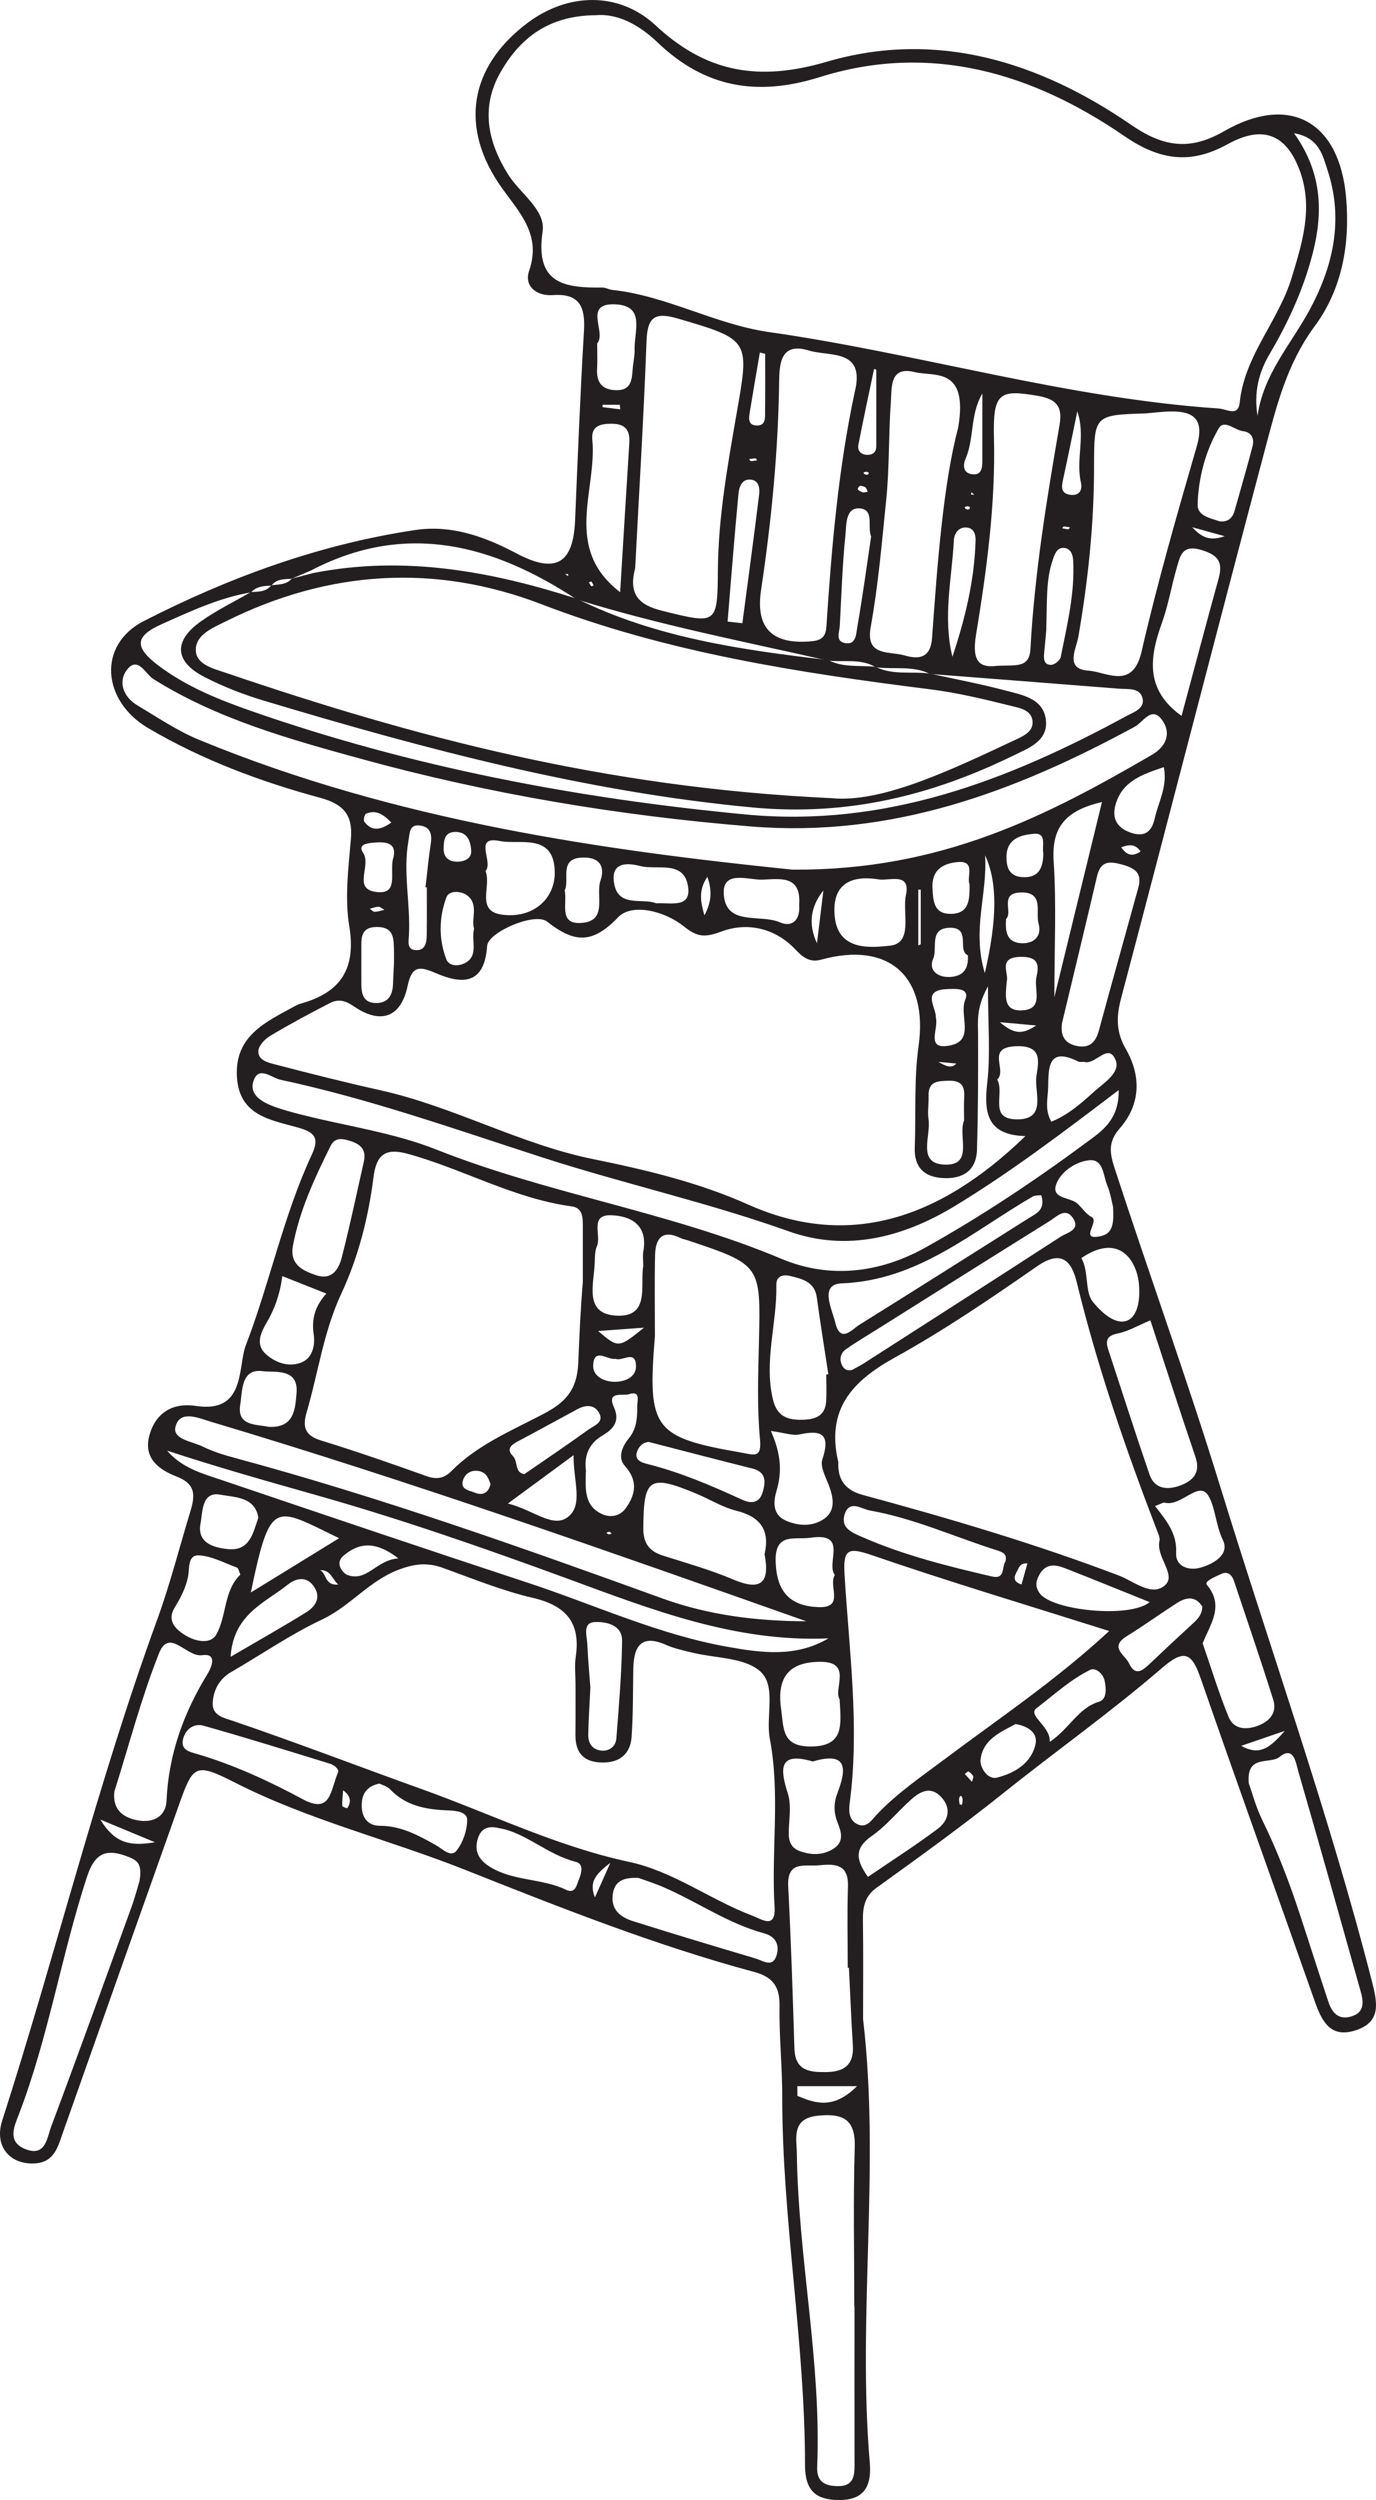 <?xml version="1.0" encoding="UTF-8"?>
<svg xmlns="http://www.w3.org/2000/svg" xmlns:xlink="http://www.w3.org/1999/xlink" width="130.321pt" height="236.614pt" viewBox="0 0 130.321 236.614" version="1.1">
<defs>
<clipPath id="clip1">
  <path d="M 0 0 L 130.32 0 L 130.32 236.613 L 0 236.613 Z M 0 0 "/>
</clipPath>
</defs>
<g id="surface1">
<g clip-path="url(#clip1)" clip-rule="nonzero">
<path style=" stroke:none;fill-rule:evenodd;fill:rgb(13.73%,12.16%,12.549%);fill-opacity:1;" d="M 53.805 54.32 C 53.711 54.324 53.617 54.332 53.523 54.336 C 53.621 54.402 53.719 54.469 53.816 54.531 C 53.812 54.461 53.809 54.391 53.805 54.32 M 57.938 145.141 C 57.859 145.082 57.789 144.992 57.707 144.98 C 57.617 144.973 57.52 145.035 57.426 145.066 C 57.504 145.117 57.574 145.211 57.656 145.219 C 57.742 145.23 57.844 145.168 57.938 145.141 M 56.02 55.035 C 55.938 55.062 55.855 55.086 55.773 55.109 C 55.844 55.234 55.906 55.371 55.996 55.48 C 56.016 55.504 56.145 55.438 56.223 55.414 C 56.152 55.289 56.086 55.16 56.02 55.035 M 82.273 44.719 C 82.191 44.695 82.105 44.641 82.027 44.652 C 81.723 44.691 81.703 44.797 81.977 44.914 C 82.051 44.945 82.16 44.926 82.234 44.895 C 82.266 44.883 82.262 44.777 82.273 44.719 M 91.969 46.809 C 92.074 46.816 92.176 46.82 92.277 46.824 C 92.188 46.746 92.094 46.668 92 46.59 C 91.992 46.664 91.98 46.734 91.969 46.809 M 91.852 47.977 C 91.77 47.957 91.68 47.906 91.605 47.918 C 91.305 47.965 91.289 48.082 91.562 48.203 C 91.633 48.234 91.746 48.219 91.812 48.18 C 91.852 48.16 91.84 48.047 91.852 47.977 M 70.953 43.445 C 71.008 43.52 71.059 43.641 71.105 43.641 C 71.305 43.637 71.504 43.598 71.703 43.57 C 71.656 43.508 71.605 43.387 71.555 43.387 C 71.355 43.387 71.156 43.422 70.953 43.445 M 101.34 49.914 C 101.145 49.883 100.949 49.84 100.754 49.832 C 100.703 49.828 100.652 49.941 100.602 50 C 100.797 50.031 100.988 50.078 101.184 50.09 C 101.23 50.094 101.285 49.98 101.34 49.914 M 91.117 170.812 C 91.133 170.617 91.195 170.414 91.156 170.234 C 91.09 169.906 90.926 169.883 90.852 170.176 C 90.805 170.359 90.859 170.574 90.891 170.77 C 90.895 170.797 91.035 170.801 91.117 170.812 M 36.41 86.113 C 36.145 85.965 35.992 85.809 35.852 85.816 C 35.574 85.832 35.301 85.938 35.027 86.008 C 35.172 86.109 35.32 86.293 35.469 86.297 C 35.742 86.301 36.02 86.195 36.41 86.113 M 92.059 168.641 C 92.117 168.391 92.223 168.207 92.172 168.105 C 92.074 167.926 91.902 167.766 91.727 167.66 C 91.676 167.629 91.496 167.812 91.375 167.898 C 91.582 168.125 91.789 168.348 92.059 168.641 M 82.18 46.543 C 82.105 46.395 82.066 46.18 81.941 46.109 C 81.785 46.016 81.465 45.941 81.383 46.027 C 81.02 46.391 81.48 46.477 81.664 46.582 C 81.789 46.652 82.004 46.562 82.18 46.543 M 58.746 38.742 C 58.73 38.598 58.715 38.453 58.699 38.309 L 57.074 38.309 C 57.07 38.383 57.066 38.457 57.062 38.531 C 57.625 38.602 58.188 38.672 58.746 38.742 M 88.867 100.5 C 89.504 100.852 90.094 101.195 90.574 100.66 C 90.004 100.605 89.434 100.551 88.867 100.5 M 56.344 179.582 C 56.777 178.613 57.113 177.863 57.805 176.309 C 56.191 177.516 55.844 178.262 56.344 179.582 M 112.914 49.898 C 113.855 50.898 114.574 51.223 115.996 50.75 C 114.797 50.418 114.051 50.211 112.914 49.898 M 94.699 96.746 C 96.082 97.926 96.863 97.898 98.141 97.055 C 96.922 96.945 96.164 96.879 94.699 96.746 M 108.023 80.582 C 107.516 79.848 106.895 79.926 106.191 80.195 C 106.668 80.887 107.207 81.148 108.023 80.582 M 30.305 148.605 C 30.965 148.91 30.703 150.078 32.039 149.969 C 31.41 149.414 31.332 148.57 30.305 148.605 M 32.496 169.441 C 32.461 169.934 32.402 170.426 32.414 170.914 C 32.418 171 32.863 171.164 32.883 171.137 C 33.273 170.586 33.254 169.988 32.496 169.441 M 97.305 147.965 C 96.559 147.918 96.496 148.418 96.305 148.742 C 96.027 149.227 95.922 149.715 96.75 149.957 C 96.934 149.293 97.113 148.648 97.305 147.965 M 37.059 77.852 C 36.246 76.992 35.539 76.641 34.672 77.012 C 34.523 77.074 34.398 77.621 34.504 77.766 C 35.18 78.672 35.992 78.609 37.059 77.852 M 121.68 163.82 C 119.859 164.445 118.848 164.793 117.555 165.234 C 119.293 166.191 120.242 165.465 121.68 163.82 M 86.973 89.484 C 87.051 89.445 87.125 89.406 87.203 89.367 L 87.203 84.199 C 87.125 84.199 87.051 84.199 86.973 84.203 Z M 66.715 86.633 C 67.281 85.574 67.531 84.469 66.992 82.988 C 66.086 84.328 66.395 85.469 66.715 86.633 M 9.5 172.211 C 10.855 174.422 12.25 174.77 14.676 174.359 C 12.785 173.574 11.516 173.047 9.5 172.211 M 46.457 140.469 C 46.285 139.957 46.078 139.348 45.336 139.223 C 44.617 139.098 44.047 139.469 43.848 140.105 C 43.574 141 44.469 141.062 44.969 141.27 C 45.605 141.531 46.223 141.422 46.457 140.469 M 60.996 125.656 C 59.242 125.781 58.043 125.871 56.648 125.973 C 58.57 127.605 58.57 127.605 60.996 125.656 M 77.375 89.277 C 77.578 87.613 77.781 85.945 77.984 84.281 C 76.754 85.812 76.535 87.473 77.375 89.277 M 43.152 78.738 C 42.098 78.73 42.039 79.508 42.016 80.254 C 41.984 81.176 42.531 81.586 43.402 81.551 C 44.094 81.523 44.699 81.207 44.625 80.441 C 44.543 79.605 44.289 78.754 43.152 78.738 M 81.168 197.445 L 75.516 197.445 L 75.52 198.363 C 77.223 199.07 78.922 199.676 81.168 197.445 M 58.301 128.605 C 57.543 128.75 56.246 127.477 56.18 129.234 C 56.145 130.293 57.273 130.781 58.223 130.781 C 59.168 130.781 60.285 130.363 60.234 129.227 C 60.168 127.727 58.934 128.883 58.301 128.605 M 72.469 33.488 L 71.965 33.367 C 71.656 35.191 71.336 37.016 71.039 38.844 C 70.941 39.449 70.738 40.254 71.68 40.273 C 72.578 40.289 72.453 39.445 72.461 38.848 C 72.48 37.062 72.469 35.273 72.469 33.488 M 102.031 38.938 C 101.586 41.082 101.152 43.234 100.684 45.375 C 100.535 46.062 100.449 46.703 101.352 46.828 C 102.203 46.945 102.539 46.418 102.371 45.66 C 101.875 43.438 102.836 41.234 102.031 38.938 M 82.996 34.992 C 82.926 34.969 82.855 34.941 82.785 34.914 C 82.285 37.301 81.762 39.688 81.301 42.082 C 81.18 42.711 81.594 43.078 82.238 43.047 C 82.715 43.023 82.996 42.746 82.996 42.23 C 82.992 39.816 82.996 37.406 82.996 34.992 M 37.734 147.496 C 35.535 145.809 34.008 146.004 32.547 147.227 C 31.621 148 32.574 148.934 32.863 149.047 C 34.762 149.781 35.605 147.629 37.734 147.496 M 93.039 37.242 C 91.859 39.238 92.293 41.453 91.449 43.422 C 91.176 44.055 91.223 44.785 92.086 44.887 C 92.988 44.992 93.035 44.25 93.035 43.59 C 93.039 41.473 93.039 39.355 93.039 37.242 M 93.273 92.102 C 94.453 86.984 94.48 83.488 93.297 80.949 C 93.535 84.703 92.031 87.977 93.273 92.102 M 37.195 81.395 C 37.504 80.391 37.344 79.629 35.711 79.73 C 34.887 79.781 33.809 79.859 34.387 80.711 C 35.211 81.93 33.352 84.133 35.629 84.418 C 37.73 84.688 36.945 82.766 37.195 81.395 M 98.812 80.746 C 98.66 80.094 99.188 78.801 97.91 78.914 C 96.766 79.016 95.348 79.324 95.324 81.07 C 95.309 82.156 95.629 82.945 96.836 83.016 C 98.379 83.109 98.805 82.145 98.812 80.746 M 91.664 90.41 C 90.625 89.988 92.023 87.73 89.914 87.809 C 87.949 87.879 88.82 89.754 88.379 90.746 C 87.906 91.816 88.801 92.523 89.961 92.465 C 91.023 92.41 91.77 91.906 91.664 90.41 M 95.289 86.965 C 95.18 88.273 95.406 89.262 96.848 89.273 C 98.047 89.281 98.668 88.496 98.363 87.422 C 98.051 86.332 98.945 84.359 96.594 84.473 C 94.633 84.566 95.957 86.336 95.289 86.965 M 95.352 92.867 C 95.242 94.195 94.98 95.664 96.695 95.629 C 98.965 95.582 97.883 93.625 98.164 92.461 C 98.461 91.215 98.25 90.535 96.652 90.562 C 94.465 90.605 95.57 92.113 95.352 92.867 M 88.633 96.301 C 88.938 97.348 87.586 99.426 89.984 98.945 C 92.383 98.469 90.809 96.07 91.418 94.625 C 91.902 93.465 90.438 93.582 89.676 93.613 C 87.234 93.727 88.684 95.34 88.633 96.301 M 91.824 83.676 C 91.516 82.996 92.5 81.367 90.574 81.602 C 89.242 81.758 88.23 82.379 88.316 84.047 C 88.379 85.297 88.445 86.492 90.031 86.492 C 91.82 86.488 91.844 85.109 91.824 83.676 M 96.184 163.172 C 94.746 163.941 93.062 164.645 92.867 166.566 C 92.797 167.246 93.516 168.477 94.438 168.238 C 96.098 167.812 97.695 166.879 98.078 165.047 C 98.293 164.008 97.363 163.359 96.184 163.172 M 53.484 84.27 C 53.738 85.531 52.918 87.43 54.945 87.355 C 57.641 87.258 56.383 84.762 56.871 83.344 C 57.273 82.168 56.93 81.211 55.422 81.164 C 52.801 81.082 54.004 83.227 53.484 84.27 M 44.898 87.895 C 44.609 86.953 45.352 85.617 44.273 84.766 C 43.719 84.324 42.543 84.219 42.277 84.93 C 41.57 86.832 41.539 88.883 42.27 90.789 C 42.559 91.539 43.629 91.465 44.246 91.023 C 45.289 90.273 44.621 89.047 44.898 87.895 M 110.227 72.605 C 108.219 73.285 106.328 73.902 105.668 76.102 C 105.281 77.398 105.738 78.348 107.117 78.816 C 108.508 79.285 109.113 78.617 109.379 77.402 C 109.715 75.891 110.582 74.469 110.227 72.605 M 37.312 91.195 C 37.312 90.773 37.324 90.348 37.312 89.926 C 37.281 88.84 37.32 87.738 35.727 87.734 C 34.074 87.727 34.23 88.871 34.223 89.934 C 34.215 90.996 34.23 92.059 34.223 93.117 C 34.219 94.047 34.41 94.883 35.523 94.93 C 36.723 94.984 37.195 94.219 37.223 93.109 C 37.242 92.473 37.281 91.836 37.312 91.195 M 48.102 142.301 C 50.531 142.902 52.363 144.676 53.789 143.574 C 55.273 142.426 54.285 140.137 54.324 137.727 C 52.125 139.344 50.395 140.613 48.102 142.301 M 40.422 83.992 C 40.379 83.988 40.34 83.984 40.297 83.977 C 40.457 82.605 40.586 81.227 40.797 79.863 C 40.93 79.004 40.785 78.305 39.863 78.145 C 38.742 77.949 38.82 78.828 38.684 79.586 C 38.152 82.57 38.891 85.539 38.73 88.52 C 38.699 89.086 38.5 89.961 39.492 89.926 C 40.324 89.898 40.406 89.145 40.414 88.492 C 40.438 86.992 40.422 85.492 40.422 83.992 M 24.465 143.648 C 24.172 141.633 22.16 141.715 20.867 141.465 C 19.082 141.125 19.199 143.133 18.996 144.168 C 18.648 145.969 20.117 146.469 21.578 146.613 C 23.602 146.816 23.934 145.23 24.465 143.648 M 62.152 85.496 C 63.531 85.418 65.402 85.953 65.18 84.027 C 64.867 81.336 62.246 82.391 60.609 81.961 C 59.555 81.684 57.945 81.531 58.129 83.355 C 58.398 86.016 60.84 84.934 62.152 85.496 M 105.414 114.199 C 105.305 113.781 105.172 112.926 104.852 112.148 C 104.473 111.23 104.512 109.684 103.16 109.812 C 101.918 109.93 100.582 110.828 100.094 111.934 C 99.414 113.477 101.277 113.273 101.996 113.875 C 102.48 114.281 102.832 114.898 103.371 115.172 C 104.211 115.594 102.078 117.488 104.289 116.984 C 105.457 116.723 105.496 115.637 105.414 114.199 M 99.422 164.859 C 101.312 163.59 102.105 161.652 104.086 161.059 C 104.836 160.836 104.781 159.824 104.617 159.07 C 104.457 158.348 103.734 157.805 103.25 158.043 C 101.375 158.965 99.805 160.422 98.168 161.672 C 97.273 162.359 99.516 163.355 99.422 164.859 M 99.09 59.652 C 99.07 59.879 98.992 60.836 98.895 61.789 C 98.832 62.359 98.859 62.945 99.574 62.922 C 99.887 62.91 100.398 62.492 100.461 62.188 C 101.059 59.156 101.816 56.145 101.637 53.016 C 101.605 52.473 101.387 51.891 100.758 51.855 C 100.145 51.82 99.93 52.355 99.738 52.891 C 99.039 54.855 99.18 56.895 99.09 59.652 M 49.664 139.516 C 51.727 138.09 53.754 136.734 55.727 135.305 C 56.246 134.926 57.305 134.617 56.691 133.641 C 56.223 132.902 55.422 132.977 54.695 133.367 C 52.824 134.371 50.965 135.402 49.086 136.395 C 48.438 136.734 47.906 137.133 48.578 137.809 C 49.082 138.316 48.715 139.387 49.664 139.516 M 90.203 62.16 C 91.406 58.562 92.293 54.918 92.398 51.129 C 92.414 50.566 92.219 50.004 91.59 49.93 C 90.789 49.836 90.375 50.512 90.344 51.113 C 90.148 54.766 89.285 58.402 90.203 62.16 M 91.309 106.047 C 91.309 105.301 91.273 104.551 91.32 103.805 C 91.379 102.738 90.992 102.254 89.848 102.285 C 88.797 102.312 87.902 102.336 87.945 103.738 C 87.969 104.484 87.836 105.246 87.945 105.977 C 88.172 107.504 86.871 110.066 89.352 110.219 C 92.312 110.402 90.684 107.52 91.309 106.047 M 25.461 135.043 C 27.867 135.156 27.957 133.387 28.086 131.844 C 28.285 129.43 25.977 129.926 24.898 129.777 C 22.805 129.484 22.961 131.688 22.754 132.938 C 22.422 134.973 24.246 134.793 25.461 135.043 M 94.445 102.172 C 95.184 103.473 93.609 105.879 96.227 105.941 C 99.211 106.012 97.945 103.398 98.156 101.871 C 98.34 100.539 98.801 98.93 96.238 99.02 C 93.297 99.121 95.438 101.273 94.445 102.172 M 113.875 152.07 C 113.285 151.082 112.418 151.117 111.508 151.695 C 109.891 152.73 108.332 153.855 106.703 154.867 C 105.027 155.91 106.562 156.625 106.93 157.422 C 107.512 158.676 108.199 158.125 108.887 157.473 C 110.199 156.227 111.523 154.988 112.859 153.766 C 113.34 153.324 113.828 152.914 113.875 152.07 M 21.84 156.809 C 24.465 155.277 26.762 153.98 29.004 152.594 C 29.867 152.059 30.434 151.207 29.746 150.176 C 29.047 149.137 28.047 149.348 27.242 149.988 C 25.078 151.715 22.102 152.777 21.84 156.809 M 99.566 106.16 C 101.176 105.52 102.422 104.398 103.652 103.293 C 104.57 102.469 106.129 101.516 105.664 100.344 C 104.984 98.633 103.785 100.766 102.746 100.516 C 102.547 100.465 102.297 100.555 102.125 100.469 C 99.195 99.012 99.312 101.129 99.27 102.941 C 99.246 103.949 98.922 105.008 99.566 106.16 M 82.504 50.777 C 82.113 49.867 82.852 48.23 81.426 48.117 C 80.055 48.012 80.172 49.688 80.074 50.613 C 79.777 53.477 79.695 56.363 79.535 59.238 C 79.504 59.832 79.113 60.66 79.98 60.852 C 81.102 61.098 81.082 59.984 81.191 59.363 C 81.688 56.527 82.074 53.676 82.504 50.777 M 75.688 85.652 C 75.918 82.738 73.758 83.215 72.184 83.254 C 70.812 83.293 68.254 82.258 68.57 84.855 C 68.91 87.617 72.023 86.508 73.828 87.281 C 75.125 87.84 75.801 86.961 75.688 85.652 M 68.91 58.828 C 69.375 58.879 69.844 58.934 70.309 58.984 C 70.844 54.945 71.395 50.906 71.891 46.863 C 71.969 46.254 71.914 45.461 71.078 45.391 C 70.266 45.32 70 46.105 69.945 46.691 C 69.559 50.734 69.246 54.781 68.91 58.828 M 56.559 32.504 C 56.559 33.395 56.598 34.145 56.551 34.891 C 56.473 36.215 57.039 36.914 58.387 36.93 C 59.758 36.945 59.848 35.973 59.918 34.965 C 59.961 34.324 60.125 33.688 60.102 33.055 C 60.047 31.398 61.156 28.941 58.305 28.805 C 55.145 28.652 57.488 31.465 56.559 32.504 M 102.414 119.07 C 103.148 120.332 102.719 122.246 103.504 123.211 C 106.09 126.391 108.164 125.293 107.875 121.605 C 107.695 119.363 106.043 116.605 102.414 119.07 M 23.754 150.723 C 26.578 148.988 29.328 147.297 32.117 145.582 C 25.961 142.602 25.621 141.762 23.754 150.723 M 109.395 142.539 C 110.551 144.008 111.48 145.184 111.391 146.965 C 111.324 148.281 112.605 148.684 113.723 148.363 C 114.957 148.008 116.473 147.125 115.824 145.773 C 115.125 144.32 115.094 142.566 114.41 141.508 C 113.52 140.129 111.879 142.605 110.316 142.223 C 110.152 142.18 109.934 142.348 109.395 142.539 M 108.887 151.633 C 106.016 150.48 103.461 149.438 100.895 148.434 C 99.953 148.062 99.039 147.941 98.426 149.059 C 98.086 149.68 98.035 150.219 98.484 150.816 C 99.699 152.43 106.984 153.188 108.887 151.633 M 61.445 136.473 C 61.539 136.488 60.77 136.391 60.383 137.27 C 59.977 138.191 60.785 138.43 61.324 138.562 C 64.434 139.344 67.355 140.594 70.258 141.926 C 71.086 142.305 71.926 142.355 72.254 141.156 C 72.543 140.105 72.508 139.293 71.215 138.977 C 68.227 138.238 65.254 137.449 61.445 136.473 M 26.738 120.777 C 26.512 122.52 26.012 123.887 25.246 125.191 C 24.727 126.082 24.16 127.234 25.16 128.141 C 26.047 128.945 27.246 129.395 28.43 128.996 C 29.637 128.59 29.852 127.277 29.711 126.305 C 29.496 124.824 29.828 123.621 30.914 122.43 C 29.469 121.859 28.301 121.395 26.738 120.777 M 82.203 177.637 C 84.418 176.129 86.652 174.699 88.773 173.117 C 89.836 172.328 90.148 171.156 89.125 170.062 C 88.152 169.027 87.156 169.543 86.309 170.301 C 85.035 171.441 83.938 172.812 82.551 173.777 C 80.848 174.961 81.109 176.098 82.203 177.637 M 35.934 168.805 C 34.836 169.035 34.348 169.656 34.27 170.598 C 34.168 171.836 34.707 172.797 35.98 172.801 C 38.008 172.805 39.633 173.711 41.301 174.645 C 41.898 174.98 42.699 175.84 43.238 175.156 C 43.852 174.383 44.242 173.234 44.246 172.246 C 44.254 171.477 43.188 171.371 42.445 171.344 C 40.387 171.27 38.449 170.93 36.934 169.34 C 36.664 169.055 36.211 168.945 35.934 168.805 M 115.504 49.34 C 116.328 49.426 116.738 49.02 116.934 48.324 C 117.504 46.289 118.105 44.258 118.633 42.211 C 118.812 41.52 118.527 40.902 117.742 40.812 C 116.949 40.723 115.941 39.656 115.426 40.539 C 114.156 42.73 113.504 45.223 113.426 47.754 C 113.391 48.832 114.66 49.047 115.504 49.34 M 22.766 149.031 C 22.621 148.715 22.582 148.414 22.449 148.367 C 21.254 147.93 20.059 147.27 18.836 147.207 C 17.742 147.152 17.965 148.484 17.805 149.246 C 17.582 150.32 17.105 151.227 16.539 152.152 C 15.801 153.355 16.57 154.172 17.555 154.773 C 18.547 155.383 19.957 155.641 20.488 154.695 C 21.488 152.91 21.172 150.551 22.766 149.031 M 47.258 173.023 C 46.062 172.723 45.52 173.207 45.27 173.969 C 44.891 175.121 45.293 175.984 46.348 176.652 C 48.57 178.062 51.297 177.746 53.609 178.855 C 54.492 179.277 54.613 178.41 54.84 177.848 C 55.086 177.23 55.305 176.41 54.531 176.215 C 51.824 175.531 49.754 173.422 47.258 173.023 M 79.066 149.066 C 78.184 147.93 80.402 145.008 76.762 145.539 C 75.215 145.762 73.336 144.988 73.465 147.91 C 73.59 150.734 74.891 151.988 77.469 152.105 C 80.066 152.223 78.414 150.102 79.066 149.066 M 55.914 159.688 C 55.824 161.664 55.727 162.941 55.715 164.219 C 55.707 165.074 56.184 165.656 57.062 165.691 C 57.789 165.715 58.32 165.223 58.375 164.539 C 58.613 161.461 58.879 158.379 58.918 155.293 C 58.938 153.773 57.387 153.469 56.332 153.52 C 55.141 153.574 55.59 154.824 55.625 155.605 C 55.695 157.195 55.848 158.785 55.914 159.688 M 55.492 139.172 C 55.445 140.855 55.285 142.43 56.934 143.262 C 57.773 143.684 58.715 143.508 59.25 142.766 C 60.184 141.473 60.461 140.164 59.184 138.746 C 58.477 137.961 58.914 136.91 59.566 136.117 C 60.301 135.223 60.363 134.16 60.352 133.098 C 60.348 132.586 60.711 131.578 59.555 131.957 C 58.984 132.145 57.422 131.602 58.156 133.215 C 58.754 134.535 58.035 135.285 57.094 135.84 C 55.684 136.668 55.328 137.867 55.492 139.172 M 83.215 83.23 C 80.336 82.773 78.734 83.879 79.07 86.844 C 79.438 90.098 82.695 89.664 84.273 89.504 C 86.52 89.277 85.445 86.387 85.801 84.715 C 86.266 82.523 84.25 83.391 83.215 83.23 M 73.008 135.434 C 73.973 137.594 74.082 139.301 73.543 141.105 C 73.258 142.066 73.129 143.32 74.379 143.895 C 75.598 144.449 76.98 144.504 78.055 143.746 C 79.16 142.973 78.945 141.73 78.492 140.555 C 78.191 139.773 77.664 138.809 77.883 138.141 C 78.629 135.867 77.973 135.27 75.738 135.758 C 75.07 135.902 74.309 135.605 73.008 135.434 M 45.984 82.438 C 46.574 83.887 45 86.254 47.594 86.574 C 50.508 86.934 52.516 85.066 52.539 82.664 C 52.574 78.75 49.176 79.98 47.359 79.602 C 44.766 79.059 46.773 81.566 45.984 82.438 M 60.922 119.82 C 60.922 119.277 60.855 118.84 60.93 118.43 C 61.379 115.961 59.773 115.07 57.863 115.016 C 55.805 114.957 56.977 116.934 56.539 117.93 C 56.332 118.395 56.348 118.969 56.328 119.496 C 56.266 121.508 55.254 124.363 58.391 124.52 C 61.598 124.676 60.605 121.629 60.922 119.82 M 119.102 39.359 C 119.645 35.453 122.219 32.645 123.984 29.418 C 126.258 25.254 127.277 20.82 125.738 16.129 C 125.27 14.695 124.938 13.027 122.555 12.605 C 125.242 16.352 125.336 20.148 124.289 24.125 C 123.41 27.473 121.977 30.566 120.238 33.52 C 119.18 35.312 118.75 37.199 119.102 39.359 M 79.52 160.832 C 78.902 159.848 80.781 157.273 77.695 157.281 C 74.836 157.289 73.551 158.629 73.973 161.691 C 74.234 163.602 74.035 165.297 76.773 165.297 C 80.012 165.293 79.648 163.188 79.52 160.832 M 76.98 166.715 C 73.785 165.777 73.848 167.344 74.609 169.715 C 74.922 170.684 74.785 171.824 74.723 172.879 C 74.66 173.902 74.652 174.828 75.816 175.223 C 76.863 175.578 77.91 175.602 78.895 175 C 79.992 174.324 79.68 173.383 79.316 172.469 C 78.949 171.527 78.953 170.633 79.32 169.68 C 80.172 167.469 80.32 165.719 76.98 166.715 M 104.367 75.91 C 100.816 76.727 99.586 78.387 99.793 81.52 C 100.062 85.574 99.859 89.664 99.859 94.379 C 101.438 87.91 102.867 82.059 104.367 75.91 M 95.219 147.793 C 95.414 147.105 95.004 146.914 94.434 146.734 C 90.414 145.465 86.547 143.691 82.367 142.957 C 81.602 142.82 80.398 141.875 79.973 143.402 C 79.637 144.625 80.711 145.055 81.574 145.434 C 85.551 147.184 89.746 148.234 93.961 149.207 C 95.211 149.496 94.863 148.336 95.219 147.793 M 32.027 167.719 C 32.094 167.488 31.777 167.082 31.219 166.914 C 27.246 165.691 23.277 164.457 19.277 163.328 C 18.375 163.074 17.57 163.645 17.336 164.598 C 17.086 165.637 17.969 165.801 18.676 166.008 C 22.172 167.043 25.473 168.566 28.664 170.281 C 31.359 171.73 31.262 169.5 32.027 167.719 M 58.734 56.051 C 59.027 51.258 59.305 46.594 59.602 41.93 C 59.676 40.754 59.266 40.129 57.996 40.105 C 56.887 40.09 55.969 40.297 56.098 41.617 C 56.562 46.438 53.277 51.844 58.734 56.051 M 80.699 129.656 C 81.07 129.449 81.457 129.262 81.816 129.031 C 88.031 125.047 94.246 121.07 100.441 117.055 C 101.047 116.656 102.383 116.418 101.609 115.273 C 100.902 114.223 100.066 115.16 99.406 115.57 C 94.047 118.906 88.707 122.273 83.363 125.633 C 82.277 126.316 81.168 126.969 80.117 127.699 C 79.66 128.02 79.477 128.547 79.707 129.125 C 79.887 129.57 80.207 129.781 80.699 129.656 M 60.477 177.738 C 58.953 177.656 58.207 178.102 58.039 179.266 C 57.828 180.734 58.758 181.449 59.945 181.824 C 63.805 183.043 67.684 184.207 71.562 185.359 C 72.285 185.574 73.246 186.336 73.59 184.91 C 73.828 183.922 73.324 183.238 72.371 182.98 C 68.93 182.051 66.023 179.977 62.797 178.594 C 61.922 178.219 61.012 177.934 60.477 177.738 M 98.621 113.117 C 98.262 113.16 98.023 113.125 97.859 113.219 C 92.086 116.547 86.992 121.188 79.711 121.465 C 77.582 121.547 78.789 123.855 79.102 125.152 C 79.594 127.211 80.68 125.82 81.422 125.363 C 86.777 122.031 92.105 118.656 97.438 115.289 C 98.145 114.848 99.035 114.512 98.621 113.117 M 27.734 117.957 C 27.457 119.66 28.613 120.234 29.879 120.672 C 31.453 121.219 32.082 120.125 32.383 118.957 C 33.148 115.965 33.785 112.941 34.461 109.93 C 34.688 108.926 34.266 108.348 33.281 108.02 C 32.492 107.758 31.742 107.598 31.324 108.43 C 29.805 111.48 28.359 114.57 27.734 117.957 M 111.906 67.754 C 113.094 63.348 114.227 59.047 115.414 54.758 C 115.836 53.223 115.41 52.547 113.793 52.055 C 111.969 51.5 111.781 52.602 111.457 53.711 C 110.953 55.441 110.66 57.246 110.051 58.938 C 108.863 62.219 108.438 65.289 111.906 67.754 M 113.906 155.535 C 114.727 157.91 115.438 160.258 116.367 162.512 C 116.852 163.676 118.016 163.75 119.125 163.336 C 120.258 162.914 120.973 162.082 120.586 160.863 C 119.406 157.105 118.117 153.375 116.871 149.633 C 116.676 149.043 116.273 148.688 115.684 148.957 C 115.145 149.207 114.02 149.66 114.301 149.992 C 116 152.012 114.598 153.738 113.906 155.535 M 78.254 130.086 L 78.453 130.066 C 78.086 127.648 77.691 125.234 77.363 122.812 C 77.156 121.316 76.035 121.062 74.871 120.773 C 74.094 120.578 73.512 120.812 73.527 121.609 C 73.605 125.223 72.344 128.781 73.199 132.434 C 73.578 134.059 74.59 134.41 76.008 134.371 C 77.188 134.344 78.152 134.031 78.242 132.645 C 78.297 131.797 78.254 130.941 78.254 130.086 M 100.598 96.773 C 100.418 97.805 100.676 98.754 102.035 99.004 C 103.199 99.219 103.781 98.633 104.078 97.523 C 105.301 93.004 106.578 88.5 107.816 83.984 C 108.184 82.633 107.5 82.152 106.234 81.816 C 104.965 81.473 104.23 81.539 103.898 82.945 C 102.832 87.504 101.727 92.051 100.598 96.773 M 108.953 124.961 C 107.785 125.449 106.855 126.008 105.855 126.207 C 104.793 126.422 104.691 126.906 104.969 127.75 C 106.262 131.684 107.523 135.625 108.867 139.543 C 109.359 140.984 110.625 141.023 111.785 140.594 C 112.941 140.168 113.742 139.41 113.223 137.898 C 111.758 133.605 110.375 129.285 108.953 124.961 M 72.41 147.098 C 72.926 144.867 72.059 143.559 69.754 142.988 C 68.43 142.66 67.219 141.895 65.945 141.363 C 61.48 139.512 60.953 139.887 60.93 144.645 C 60.922 146.035 61.473 146.816 62.777 147.227 C 65.004 147.93 67.266 148.57 69.414 149.48 C 72.012 150.582 72.949 149.883 72.41 147.098 M 10.832 169.559 C 10.664 171.035 11.387 171.852 12.672 172.203 C 14.273 172.645 15.695 172.078 15.773 170.41 C 15.973 166.035 17.379 162.141 19.637 158.457 C 19.969 157.914 20.684 156.434 19.145 156.656 C 17.672 156.875 16.035 154.02 15.059 156.477 C 13.371 160.727 12.215 165.188 10.832 169.559 M 118.27 168.77 C 118.594 169.672 118.945 171.027 119.551 172.262 C 120.973 175.148 122.109 178.141 123.113 181.191 C 124.016 183.93 124.883 186.68 125.797 189.414 C 126.121 190.395 126.676 191.188 127.902 190.867 C 129.172 190.539 129.18 189.598 128.895 188.578 C 126.93 181.586 124.977 174.586 122.949 167.609 C 122.734 166.863 122.539 165.195 121.195 166.277 C 120.254 167.031 118.031 165.992 118.27 168.77 M 80.402 186.242 L 80.289 186.242 C 80.289 183.688 80.223 181.129 80.309 178.574 C 80.379 176.527 79.238 176.367 77.648 176.535 C 76.266 176.688 74.52 176.016 74.652 178.555 C 74.918 183.656 75.082 188.766 75.238 193.871 C 75.305 196.012 76.688 196.137 78.309 196.109 C 80.016 196.078 80.887 195.367 80.773 193.574 C 80.621 191.133 80.523 188.688 80.402 186.242 M 78.461 155.062 C 69.574 155.453 61.605 152.293 53.586 149.352 C 45.758 146.484 37.883 143.742 29.855 141.477 C 25.164 140.152 20.477 138.824 15.828 137.297 C 17.262 138.973 19.242 139.484 21.129 140.121 C 30.746 143.379 40.363 146.629 50.008 149.805 C 56.293 151.871 62.344 154.699 68.914 155.863 C 72.125 156.438 75.375 156.883 78.461 155.062 M 13.215 178.012 C 13.461 176.523 13.098 176.117 12.238 175.773 C 10.16 174.934 9.012 175.27 8.246 177.609 C 5.812 185.031 4.598 192.797 1.789 200.105 C 1.328 201.293 0.676 202.703 2.387 203.395 C 4.328 204.176 4.453 202.32 4.848 201.266 C 7.438 194.359 9.941 187.418 12.457 180.48 C 12.82 179.48 13.082 178.441 13.215 178.012 M 94.414 63.02 C 96.152 62.91 97.488 63.293 97.59 61.438 C 97.977 54.301 99.133 47.262 100.348 40.23 C 100.652 38.465 100.059 37.77 98.281 37.465 C 94.66 36.84 94.027 37.16 94.137 41.434 C 94.297 47.746 93.445 53.953 92.434 60.125 C 92.012 62.699 92.863 63.215 94.414 63.02 M 76.363 153.445 C 57.68 146.844 38.973 140.23 19.957 134.555 C 18.766 134.199 17.062 133.418 16.625 135.012 C 16.293 136.227 18.215 136.422 19.207 136.914 C 20.16 137.383 21.199 137.703 22.227 137.98 C 35.973 141.684 49.367 146.445 62.738 151.285 C 67.09 152.859 71.652 153.434 76.363 153.445 M 90.758 40.426 C 91.711 34.672 88.473 35.672 86.621 35.215 C 84.258 34.633 84.469 36.637 84.371 38.066 C 84.152 41.141 84.246 44.215 83.934 47.309 C 83.523 51.332 83.184 55.355 82.465 59.34 C 81.957 62.164 84.188 61.602 85.68 62.035 C 87.254 62.496 88.152 62.098 88.277 60.363 C 88.797 53.039 89.359 45.723 90.758 40.426 M 80.93 218.293 L 80.91 218.293 C 80.91 213.277 80.797 208.262 80.953 203.25 C 81.039 200.547 79.828 200.012 77.48 200.238 C 74.926 200.48 75.453 202.387 75.469 203.828 C 75.602 213.75 77.805 223.535 77.395 233.496 C 77.336 234.969 78.23 235.305 79.438 235.297 C 80.77 235.289 80.938 234.402 80.934 233.34 C 80.922 228.324 80.93 223.309 80.93 218.293 M 80.949 37.117 C 81.992 32.965 78.566 33.777 76.594 33.172 C 73.91 32.348 73.816 34.477 73.793 36.129 C 73.703 42.746 73.062 49.301 72.082 55.84 C 71.527 59.52 73.199 61.051 76.938 60.684 C 77.926 60.586 78.215 60.137 78.27 59.277 C 78.758 51.816 79.395 44.375 80.949 37.117 M 62.027 126.477 C 61.305 135.238 61.895 136.023 70.137 137.469 C 70.242 137.488 70.348 137.508 70.453 137.527 C 71.477 137.723 72.141 137.941 71.98 136.25 C 71.695 133.191 71.805 130.086 71.879 127 C 72.051 119.715 72.082 119.715 65.105 117.379 C 64.902 117.309 64.68 117.285 64.492 117.191 C 62.777 116.34 62.082 117.156 62.043 118.777 C 61.984 121.34 62.027 123.91 62.027 126.477 M 108.527 39.125 C 103.582 39.281 103.621 39.281 103.617 44.367 C 103.609 49.699 103.043 54.98 102.137 60.234 C 101.926 61.445 100.816 63.324 103.086 63.473 C 104.801 63.586 107.273 65.332 108.117 61.672 C 109.617 55.141 111.477 48.688 113.344 42.246 C 114.086 39.68 113.082 38.887 110.758 38.945 C 110.012 38.965 109.27 39.059 108.527 39.125 M 60.156 53.785 C 59.496 56.277 60.531 57.266 62.699 57.805 C 67.891 59.086 67.953 59.16 67.992 53.922 C 68.031 48.988 68.895 44.141 69.73 39.332 C 70.977 32.188 71.137 32.176 64.168 30.141 C 62.02 29.512 61.316 30.008 61.234 32.266 C 60.965 39.52 60.52 46.762 60.156 53.785 M 105.949 103.172 C 100.637 107.207 95.703 110.949 90.406 114.16 C 85.523 117.117 80.18 118.488 74.73 116.547 C 67.066 113.812 59.133 112.051 51.434 109.566 C 43.191 106.906 35.043 104.004 26.559 102.191 C 25.742 102.016 24.598 100.922 24.07 102.145 C 23.484 103.504 24.699 104.258 25.859 104.695 C 26.758 105.035 27.691 105.277 28.625 105.516 C 32.871 106.59 37.301 107.199 41.34 108.805 C 51.996 113.027 63.43 114.695 74.012 119.141 C 78.59 121.062 83.328 120.48 87.652 118.07 C 92.98 115.098 98.062 111.707 102.969 108.074 C 104.363 107.043 106 105.984 105.949 103.172 M 105.051 154.367 C 97.258 151.906 89.844 149.688 82.535 147.176 C 80.27 146.398 79.848 146.676 79.988 149.023 C 80.418 156.215 81.43 163.402 80.477 170.629 C 80.379 171.375 80.379 172.211 81.156 172.625 C 82.051 173.105 82.551 172.258 83.008 171.773 C 84.93 169.734 87.219 168.18 89.441 166.516 C 94.609 162.641 100 159.043 105.051 154.367 M 75.031 82.305 C 89.188 82.422 99.223 77.172 109.09 71.445 C 110.426 70.668 110.945 69.449 110.109 68.211 C 109.105 66.727 108.266 68.348 107.496 68.766 C 96.148 74.93 84.488 79.309 71.113 78.219 C 58.578 77.199 46.297 75.145 34.203 71.824 C 27.395 69.953 20.59 68.066 14.512 64.258 C 13.789 63.805 13.035 62.004 11.984 63.445 C 11.172 64.562 11.699 65.973 12.988 66.742 C 14.91 67.891 16.797 69.172 18.855 70.02 C 37.574 77.742 57.344 80.496 75.031 82.305 M 79.398 138.387 C 79.336 139.867 79.891 140.992 81.691 141.48 C 89.883 143.699 98.023 146.098 105.969 149.117 C 107.387 149.656 109.098 151.164 110.355 150.02 C 111.441 149.027 109.453 147.359 109.816 145.82 C 109.879 145.551 109.711 145.203 109.602 144.91 C 106.633 137.195 103.938 129.398 101.977 121.352 C 101.496 119.383 100.559 118.223 98.215 119.852 C 93.836 122.895 89.406 125.914 84.742 128.488 C 80.719 130.715 78.215 133.387 79.398 138.387 M 55.199 121.363 C 55.199 119.648 55.203 117.934 55.199 116.223 C 55.195 115.359 55.266 114.328 54.141 114.176 C 48.66 113.438 43.848 110.633 38.59 109.195 C 36.512 108.629 35.645 109.277 35.379 111.387 C 34.891 115.215 33.957 118.945 32.312 122.465 C 30.645 126.039 30.137 129.945 29.039 133.68 C 28.645 135.02 28.859 135.859 30.375 136.324 C 33.75 137.363 37.086 138.52 40.406 139.711 C 41.359 140.055 42.082 139.906 42.734 139.246 C 45.199 136.754 48.383 135.434 51.41 133.852 C 53.367 132.832 54.652 131.719 54.766 129.008 C 54.871 126.477 54.98 123.91 55.199 121.363 M 54.508 159.391 C 54.508 158.531 54.402 157.66 54.527 156.82 C 55.008 153.594 53.629 151.965 50.465 151.23 C 47.562 150.555 44.77 149.41 41.957 148.395 C 40.484 147.863 39.27 147.988 37.727 148.574 C 34.941 149.641 33.156 152.027 30.516 153.27 C 27.531 154.676 24.781 156.578 21.914 158.238 C 20.785 158.891 20.23 159.91 20.148 161.121 C 20.062 162.398 21.23 162.586 22.102 162.887 C 28.125 164.941 34.086 167.23 40.043 169.367 C 46.492 171.68 52.762 174.754 59.543 176.207 C 63.797 177.113 67.273 179.812 71.266 181.312 C 72.117 181.633 73.496 182.641 73.359 180.457 C 73.031 175.172 73.91 169.836 72.914 164.594 C 72.496 162.391 73.574 159.52 71.957 158.145 C 70.438 156.855 67.75 156.949 65.578 156.414 C 64.75 156.211 63.895 156.035 63.121 155.695 C 60.719 154.625 60.02 155.805 59.98 157.961 C 59.941 160.102 59.969 162.246 59.82 164.379 C 59.703 166.008 58.684 166.844 57.016 166.812 C 55.305 166.785 54.484 165.914 54.5 164.203 C 54.52 162.602 54.504 160.992 54.508 159.391 M 93.57 93.355 C 92.449 95.375 92.625 96.633 92.633 97.895 C 92.648 101.531 92.637 105.172 92.531 108.809 C 92.473 110.82 91.156 111.609 89.281 111.496 C 87.504 111.391 86.562 110.453 86.637 108.586 C 86.758 105.383 86.555 102.137 87 98.98 C 87.914 92.445 84.215 89.055 77.781 90.824 C 76.707 91.125 76.055 90.629 75.312 89.844 C 73.395 87.82 70.754 87.262 68.348 88.156 C 66.754 88.75 66.047 88.707 64.766 87.676 C 62.953 86.215 59.852 85.453 58.547 86.812 C 56.031 89.434 54.34 89.191 51.812 87.223 C 50.652 86.312 46.223 88.227 46.137 89.523 C 45.891 93.195 43.801 93.195 41.258 92.094 C 39.723 91.43 39.012 91.395 38.605 93.312 C 37.984 96.277 36.078 97.004 33.504 95.238 C 32.625 94.633 31.988 94.555 31.219 94.949 C 29.316 95.926 27.43 96.941 25.598 98.035 C 25.094 98.336 24.5 98.957 24.469 99.461 C 24.418 100.359 25.402 100.57 26.074 100.746 C 29.383 101.609 32.699 102.445 36.031 103.188 C 42.949 104.723 49.219 108.285 56.137 109.695 C 61.195 110.723 66.172 111.91 70.867 114.008 C 80.098 118.125 88.73 115.656 97.117 107.523 C 93.531 107.434 93.168 105.391 93.5 102.5 C 93.816 99.77 93.57 96.977 93.57 93.355 M 56.41 1.441 C 51.969 1.473 49.262 3.59 47.41 6.828 C 45.504 10.152 46.18 13.422 48.137 16.531 C 49.273 18.332 51.695 19.871 51.391 21.91 C 50.652 26.883 53.48 27.254 57.051 27.215 C 57.363 27.211 57.668 27.402 57.984 27.438 C 63.141 27.988 67.719 30.695 72.824 31.426 C 87.078 33.465 100.965 37.688 115.406 38.66 C 116.199 38.715 117.27 39.477 117.414 38.082 C 117.875 33.645 121.082 30.395 122.328 26.301 C 123.332 23 124.367 19.723 123.145 16.273 C 121.871 12.688 119.605 11.805 116.266 13.648 C 112.801 15.562 109.879 15.211 106.492 12.883 C 97.77 6.891 88.105 4.016 77.629 7.301 C 71.641 9.176 66.723 8.262 62.277 4.016 C 60.504 2.32 58.473 1.254 56.41 1.441 M 27.637 54.77 C 26.945 54.84 26.199 54.758 25.711 55.422 C 25.008 55.457 24.297 55.477 23.781 56.062 C 20.797 56.562 18.074 57.844 15.355 59.055 C 12.703 60.23 12.695 61.281 15.133 63.086 C 17.742 65.016 20.727 66.223 23.75 67.277 C 38.949 72.59 54.625 75.57 70.641 77.086 C 83.832 78.336 95.426 73.883 106.648 67.789 C 107.332 67.418 108.488 67.062 108.195 66.027 C 107.918 65.062 106.789 65.246 105.961 65.18 C 100 64.707 94.035 64.246 88.074 63.785 C 86.434 62.961 84.637 63.391 82.926 63.145 C 81.504 62.285 79.906 62.707 78.391 62.516 C 70.43 60.711 62.41 59.156 54.602 56.723 C 46.688 51.531 38.449 49.309 29.461 53.988 C 28.852 54.25 28.242 54.508 27.637 54.77 M 81.742 191.09 C 83.387 205.074 81.188 219.113 82.379 233.102 C 82.574 235.383 81.766 236.641 79.426 236.613 C 77.301 236.59 76.242 235.766 76.242 233.297 C 76.246 221.629 74.074 210.086 74.086 198.406 C 74.086 195.543 73.781 192.68 73.828 189.816 C 73.855 187.992 73.164 187.105 71.438 186.637 C 62.059 184.113 53.027 180.531 44.031 176.961 C 36.809 174.098 29.219 172.258 22.242 168.707 C 18.453 166.781 18.289 167.047 16.906 170.945 C 13.254 181.215 9.617 191.488 5.984 201.762 C 5.48 203.184 5.16 204.703 3.18 204.762 C 0.84 204.824 -0.547 203.051 0.207 200.707 C 5.273 184.957 9.211 168.855 14.883 153.301 C 16.125 149.895 17 146.414 18.051 142.969 C 18.559 141.301 18.383 140.391 16.699 139.734 C 15.008 139.078 13.578 137.992 14.141 135.879 C 14.727 133.695 16.371 132.73 18.555 133.062 C 23.297 133.785 22.492 129.387 23.285 127.316 C 25.562 121.387 26.836 115.074 29.535 109.27 C 30.219 107.801 29.895 107.207 28.375 106.762 C 25.762 106 22.672 105.68 22.441 101.949 C 22.195 98.031 25.18 96.727 27.918 95.23 C 28.105 95.129 28.305 95.035 28.508 94.98 C 32.27 93.926 33.742 91.695 33.078 87.645 C 32.633 84.953 33.008 82.098 33.238 79.332 C 33.426 77.059 32.434 76.082 30.348 75.516 C 24.656 73.973 19.145 71.918 14.031 68.91 C 9.688 66.355 9.172 61.055 13.633 58.773 C 21.719 54.637 30.289 51.508 39.355 50.16 C 42.742 49.656 45.891 50.773 48.898 52.367 C 52.629 54.344 54.289 53.355 54.465 49.273 C 54.719 43.281 54.953 37.289 55.309 31.305 C 55.438 29.09 54.926 27.75 52.387 27.93 C 50.797 28.047 49.617 27.074 50.113 25.633 C 51.281 22.254 49.262 20.199 47.574 17.848 C 43.469 12.137 44.402 6.332 49.992 2.148 C 53.785 -0.688 58.621 -0.828 62.102 2.41 C 66.922 6.895 71.895 7.723 78.289 5.848 C 88.723 2.793 98.449 5.848 107.152 11.832 C 110.273 13.977 112.781 14.234 115.949 12.41 C 122.148 8.852 126.852 11.5 127.488 18.664 C 127.883 23.113 127.098 27.387 124.5 30.895 C 121.906 34.398 120.914 38.371 119.855 42.355 C 115.246 59.715 110.773 77.105 106.184 94.465 C 105.723 96.215 105.68 97.648 106.641 99.312 C 108.078 101.809 108.047 104.516 106.062 106.781 C 104.953 108.047 105.078 109.074 105.559 110.543 C 108.844 120.629 112.465 130.613 115.582 140.738 C 120.379 156.324 125.883 171.699 129.934 187.516 C 130.473 189.613 130.824 191.402 128.328 192.18 C 125.961 192.914 125.164 191.238 124.508 189.375 C 120.93 179.211 117.266 169.078 113.734 158.898 C 112.906 156.512 112.242 155.977 110.062 157.859 C 105.234 162.023 100.008 165.723 95.035 169.703 C 91.113 172.84 87.059 175.758 82.996 178.684 C 81.895 179.477 81.707 180.52 81.727 181.766 C 81.773 184.875 81.742 187.98 81.742 191.09 "/>
</g>
<path style=" stroke:none;fill-rule:evenodd;fill:rgb(13.73%,12.16%,12.549%);fill-opacity:1;" d="M 78.719 75.539 C 83.418 76.012 89.734 73.043 96.047 70.074 C 96.801 69.723 97.805 69.316 97.797 68.379 C 97.781 67.164 96.512 67 95.66 66.785 C 93.18 66.168 90.672 65.566 88.137 65.246 C 75.602 63.668 63.191 61.762 51.273 57.184 C 41.219 53.324 31.121 53.961 21.402 58.801 C 20.164 59.418 18.516 60.059 18.547 61.539 C 18.57 62.914 20.254 63.293 21.449 63.699 C 39.219 69.742 57.254 74.547 78.719 75.539 M 25.695 55.395 C 26.379 55.301 27.113 55.367 27.633 54.766 C 28.297 54.59 28.965 54.414 29.633 54.242 C 38.215 52.539 46.488 54.051 54.652 56.676 C 62.148 60.371 70.27 61.512 78.438 62.469 C 79.859 63.215 81.43 62.945 82.938 63.113 C 84.578 63.938 86.371 63.512 88.082 63.754 C 90.469 64.277 92.875 64.73 95.234 65.355 C 96.855 65.785 98.863 66.109 99.062 68.207 C 99.246 70.164 97.379 70.82 95.996 71.5 C 88.195 75.312 80.223 77.262 71.262 76.422 C 55.379 74.93 40.164 70.867 25.008 66.32 C 23.074 65.742 21.156 65 19.363 64.074 C 16.488 62.59 16.406 60.633 19.098 58.758 C 20.574 57.73 22.203 56.934 23.762 56.035 C 24.465 55.996 25.191 56.031 25.695 55.395 "/>
</g>
</svg>
